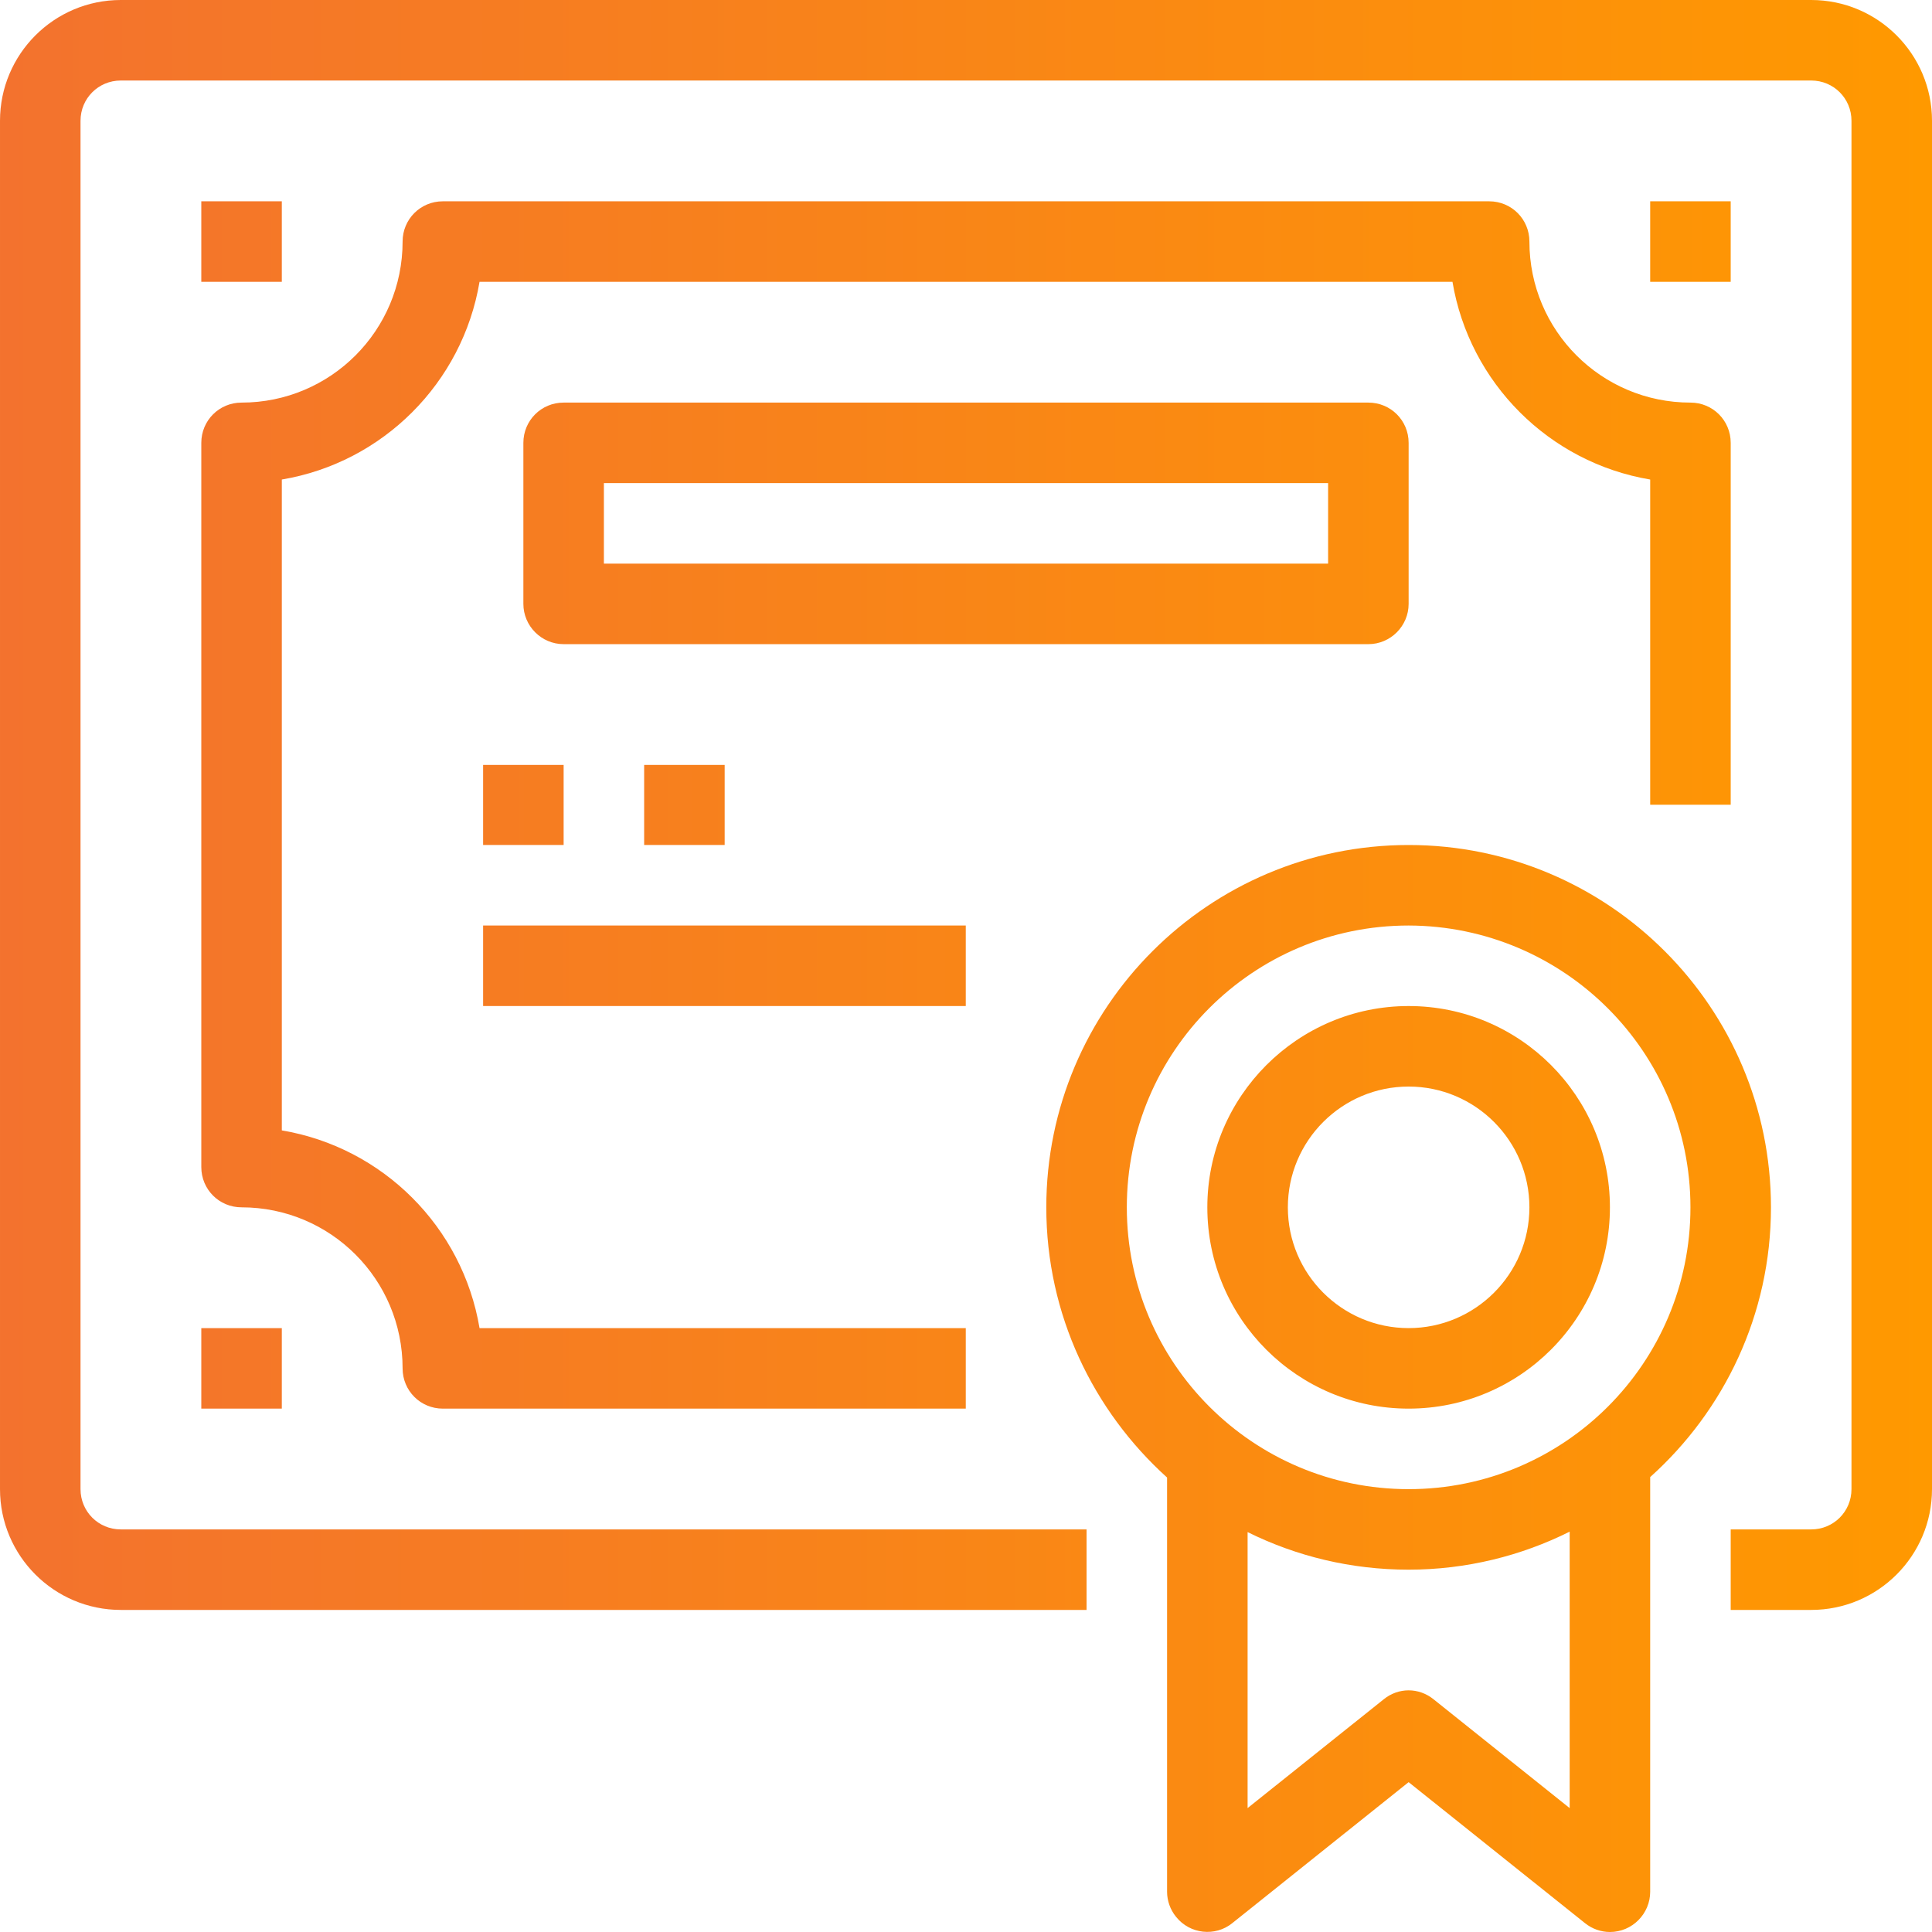 <?xml version="1.0" encoding="UTF-8"?>
<!DOCTYPE svg PUBLIC "-//W3C//DTD SVG 1.1//EN" "http://www.w3.org/Graphics/SVG/1.1/DTD/svg11.dtd">
<!-- Creator: CorelDRAW 2021 (64-Bit) -->
<svg xmlns="http://www.w3.org/2000/svg" xml:space="preserve" width="55px" height="55px" version="1.1" style="shape-rendering:geometricPrecision; text-rendering:geometricPrecision; image-rendering:optimizeQuality; fill-rule:evenodd; clip-rule:evenodd"
viewBox="0 0 4.319 4.319"
 xmlns:xlink="http://www.w3.org/1999/xlink"
 xmlns:xodm="http://www.corel.com/coreldraw/odm/2003">
 <defs>
  <style type="text/css">
   <![CDATA[
    .fil0 {fill:none}
    .fil1 {fill:url(#id0)}
   ]]>
  </style>
  <linearGradient id="id0" gradientUnits="userSpaceOnUse" x1="0" y1="2.159" x2="4.319" y2="2.159">
   <stop offset="0" style="stop-opacity:1; stop-color:#F3722E"/>
   <stop offset="1" style="stop-opacity:1; stop-color:#FF9900"/>
  </linearGradient>
 </defs>
 <g id="Слой_x0020_1">
  <g id="_1527813738688">
   <rect class="fil0" width="4.319" height="4.319"/>
   <path class="fil1" d="M4.049 0l-3.779 0c-0.149,0 -0.27,0.121 -0.27,0.27l0 3.059c0,0.149 0.121,0.27 0.27,0.27l2.159 0 0 -0.18 -2.159 0c-0.05,0 -0.09,-0.04 -0.09,-0.09l0 -3.059c0,-0.05 0.04,-0.09 0.09,-0.09l3.779 0c0.05,0 0.09,0.04 0.09,0.09l0 3.059c0,0.05 -0.04,0.09 -0.09,0.09l-0.18 0 0 0.18 0.18 0c0.149,0 0.27,-0.121 0.27,-0.27l0 -3.059c0,-0.149 -0.121,-0.27 -0.27,-0.27zm-3.599 0.63l0.18 0 0 -0.18 -0.18 0 0 0.18zm3.239 0l0.18 0 0 -0.18 -0.18 0 0 0.18zm-3.239 2.519l0.18 0 0 -0.18 -0.18 0 0 0.18zm2.699 -0.9c-0.248,0 -0.45,0.202 -0.45,0.45 0,0.249 0.202,0.45 0.45,0.45 0.248,0 0.45,-0.201 0.45,-0.45 0,-0.248 -0.201,-0.45 -0.45,-0.45zm0 0.72c-0.149,0 -0.27,-0.121 -0.27,-0.27 0,-0.149 0.121,-0.27 0.27,-0.27 0.149,0 0.27,0.121 0.27,0.27 0,0.149 -0.121,0.27 -0.27,0.27zm-2.069 -0.72l1.079 0 0 -0.18 -1.079 0 0 0.18zm0.36 -0.36l0.18 0 0 -0.179 -0.18 0 0 0.179zm-0.36 0l0.18 0 0 -0.179 -0.18 0 0 0.179zm1.979 -0.989l-1.799 0c-0.05,0 -0.09,0.04 -0.09,0.09l0 0.36c0,0.049 0.04,0.09 0.09,0.09l1.799 0c0.05,0 0.09,-0.041 0.09,-0.09l0 -0.36c0,-0.05 -0.04,-0.09 -0.09,-0.09zm-0.09 0.36l-1.619 0 0 -0.18 1.619 0 0 0.18zm0.54 2.164l0 0.618 -0.304 -0.243c-0.033,-0.027 -0.079,-0.027 -0.112,0l-0.304 0.243 0 -0.617c0.109,0.054 0.231,0.084 0.36,0.084 0.129,0 0.252,-0.031 0.36,-0.085zm-0.9 -0.121l0 0.926c0,0.02 0.007,0.04 0.02,0.056 0.031,0.039 0.088,0.045 0.126,0.014l0.394 -0.315 0.394 0.315c0.016,0.013 0.036,0.02 0.056,0.02 0.05,0 0.09,-0.041 0.09,-0.09l0 -0.927c0.165,-0.148 0.27,-0.363 0.27,-0.603 0,-0.447 -0.363,-0.81 -0.81,-0.81 -0.447,0 -0.81,0.363 -0.81,0.81 0,0.24 0.105,0.455 0.27,0.604zm0.54 0.026c-0.348,0 -0.63,-0.282 -0.63,-0.63 0,-0.348 0.282,-0.63 0.63,-0.63 0.348,0.001 0.63,0.283 0.63,0.63 0,0.348 -0.282,0.63 -0.63,0.63zm0.63 -2.429c-0.199,0 -0.36,-0.161 -0.36,-0.36 0,-0.05 -0.04,-0.09 -0.09,-0.09l-2.339 0c-0.05,0 -0.09,0.04 -0.09,0.09 0,0.199 -0.161,0.36 -0.36,0.36 -0.05,0 -0.09,0.04 -0.09,0.09l0 1.619c0,0.05 0.04,0.09 0.09,0.09 0.199,0 0.36,0.161 0.36,0.36 0,0.05 0.04,0.09 0.09,0.09l1.169 0 0 -0.18 -1.087 0c-0.038,-0.226 -0.216,-0.404 -0.442,-0.442l0 -1.455c0.226,-0.038 0.404,-0.216 0.442,-0.442l2.175 0c0.038,0.226 0.216,0.404 0.442,0.442l0 0.727 0.18 0 0 -0.809c0,-0.05 -0.04,-0.09 -0.09,-0.09z"/>
  </g>
 </g>
</svg>
